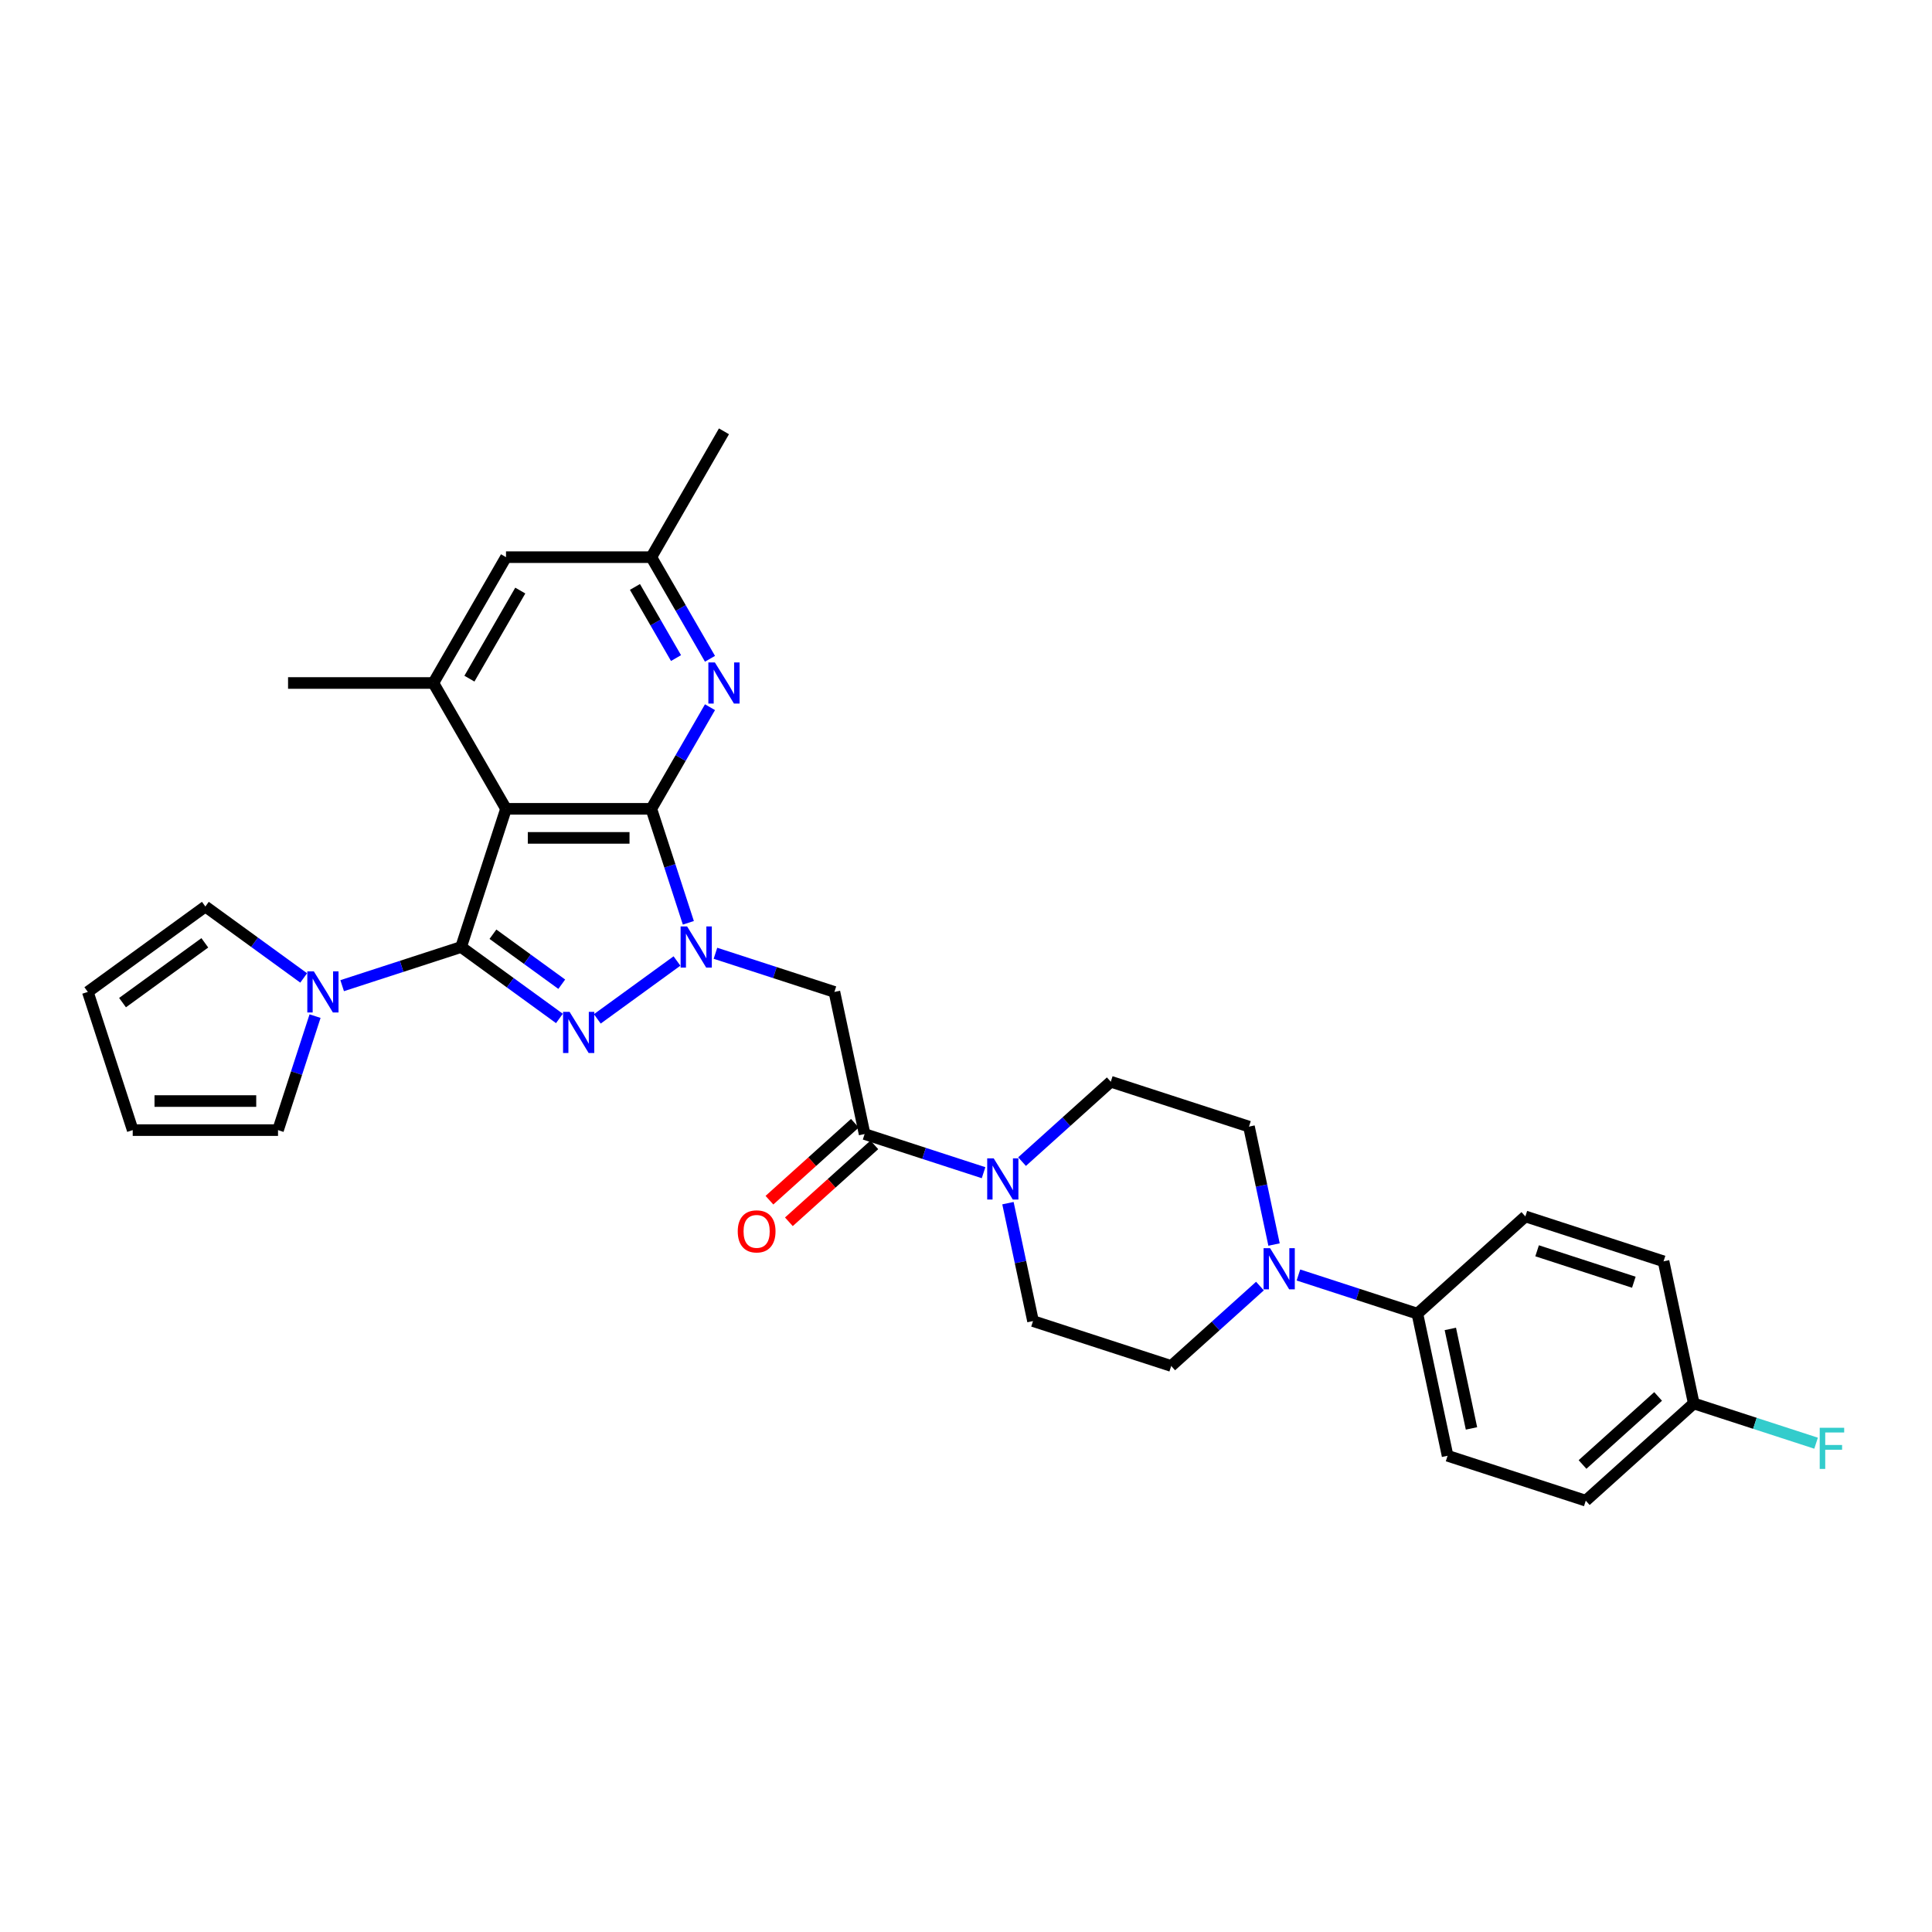 <?xml version='1.0' encoding='iso-8859-1'?>
<svg version='1.1' baseProfile='full'
              xmlns='http://www.w3.org/2000/svg'
                      xmlns:rdkit='http://www.rdkit.org/xml'
                      xmlns:xlink='http://www.w3.org/1999/xlink'
                  xml:space='preserve'
width='1000px' height='1000px' viewBox='0 0 1000 1000'>
<!-- END OF HEADER -->
<rect style='opacity:1.0;fill:#FFFFFF;stroke:none' width='1000' height='1000' x='0' y='0'> </rect>
<path class='bond-2' d='M 238.671,490.175 L 264.114,508.661' style='fill:none;fill-rule:evenodd;stroke:#000000;stroke-width:6px;stroke-linecap:butt;stroke-linejoin:miter;stroke-opacity:1' />
<path class='bond-2' d='M 264.114,508.661 L 289.558,527.147' style='fill:none;fill-rule:evenodd;stroke:#0000FF;stroke-width:6px;stroke-linecap:butt;stroke-linejoin:miter;stroke-opacity:1' />
<path class='bond-2' d='M 255.145,483.552 L 272.955,496.492' style='fill:none;fill-rule:evenodd;stroke:#000000;stroke-width:6px;stroke-linecap:butt;stroke-linejoin:miter;stroke-opacity:1' />
<path class='bond-2' d='M 272.955,496.492 L 290.766,509.432' style='fill:none;fill-rule:evenodd;stroke:#0000FF;stroke-width:6px;stroke-linecap:butt;stroke-linejoin:miter;stroke-opacity:1' />
<path class='bond-3' d='M 238.671,490.175 L 261.911,418.648' style='fill:none;fill-rule:evenodd;stroke:#000000;stroke-width:6px;stroke-linecap:butt;stroke-linejoin:miter;stroke-opacity:1' />
<path class='bond-5' d='M 238.671,490.175 L 207.886,500.178' style='fill:none;fill-rule:evenodd;stroke:#000000;stroke-width:6px;stroke-linecap:butt;stroke-linejoin:miter;stroke-opacity:1' />
<path class='bond-5' d='M 207.886,500.178 L 177.101,510.181' style='fill:none;fill-rule:evenodd;stroke:#0000FF;stroke-width:6px;stroke-linecap:butt;stroke-linejoin:miter;stroke-opacity:1' />
<path class='bond-0' d='M 350.402,497.41 L 309.165,527.371' style='fill:none;fill-rule:evenodd;stroke:#0000FF;stroke-width:6px;stroke-linecap:butt;stroke-linejoin:miter;stroke-opacity:1' />
<path class='bond-4' d='M 370.317,493.411 L 401.102,503.413' style='fill:none;fill-rule:evenodd;stroke:#0000FF;stroke-width:6px;stroke-linecap:butt;stroke-linejoin:miter;stroke-opacity:1' />
<path class='bond-4' d='M 401.102,503.413 L 431.887,513.416' style='fill:none;fill-rule:evenodd;stroke:#000000;stroke-width:6px;stroke-linecap:butt;stroke-linejoin:miter;stroke-opacity:1' />
<path class='bond-31' d='M 356.289,477.646 L 346.704,448.147' style='fill:none;fill-rule:evenodd;stroke:#0000FF;stroke-width:6px;stroke-linecap:butt;stroke-linejoin:miter;stroke-opacity:1' />
<path class='bond-31' d='M 346.704,448.147 L 337.119,418.648' style='fill:none;fill-rule:evenodd;stroke:#000000;stroke-width:6px;stroke-linecap:butt;stroke-linejoin:miter;stroke-opacity:1' />
<path class='bond-1' d='M 337.119,418.648 L 261.911,418.648' style='fill:none;fill-rule:evenodd;stroke:#000000;stroke-width:6px;stroke-linecap:butt;stroke-linejoin:miter;stroke-opacity:1' />
<path class='bond-1' d='M 325.838,433.69 L 273.192,433.69' style='fill:none;fill-rule:evenodd;stroke:#000000;stroke-width:6px;stroke-linecap:butt;stroke-linejoin:miter;stroke-opacity:1' />
<path class='bond-7' d='M 337.119,418.648 L 352.304,392.347' style='fill:none;fill-rule:evenodd;stroke:#000000;stroke-width:6px;stroke-linecap:butt;stroke-linejoin:miter;stroke-opacity:1' />
<path class='bond-7' d='M 352.304,392.347 L 367.489,366.046' style='fill:none;fill-rule:evenodd;stroke:#0000FF;stroke-width:6px;stroke-linecap:butt;stroke-linejoin:miter;stroke-opacity:1' />
<path class='bond-8' d='M 261.911,418.648 L 224.307,353.516' style='fill:none;fill-rule:evenodd;stroke:#000000;stroke-width:6px;stroke-linecap:butt;stroke-linejoin:miter;stroke-opacity:1' />
<path class='bond-6' d='M 431.887,513.416 L 447.524,586.98' style='fill:none;fill-rule:evenodd;stroke:#000000;stroke-width:6px;stroke-linecap:butt;stroke-linejoin:miter;stroke-opacity:1' />
<path class='bond-14' d='M 163.073,525.946 L 153.488,555.444' style='fill:none;fill-rule:evenodd;stroke:#0000FF;stroke-width:6px;stroke-linecap:butt;stroke-linejoin:miter;stroke-opacity:1' />
<path class='bond-14' d='M 153.488,555.444 L 143.903,584.943' style='fill:none;fill-rule:evenodd;stroke:#000000;stroke-width:6px;stroke-linecap:butt;stroke-linejoin:miter;stroke-opacity:1' />
<path class='bond-15' d='M 157.186,506.181 L 131.743,487.696' style='fill:none;fill-rule:evenodd;stroke:#0000FF;stroke-width:6px;stroke-linecap:butt;stroke-linejoin:miter;stroke-opacity:1' />
<path class='bond-15' d='M 131.743,487.696 L 106.299,469.21' style='fill:none;fill-rule:evenodd;stroke:#000000;stroke-width:6px;stroke-linecap:butt;stroke-linejoin:miter;stroke-opacity:1' />
<path class='bond-9' d='M 447.524,586.98 L 478.308,596.983' style='fill:none;fill-rule:evenodd;stroke:#000000;stroke-width:6px;stroke-linecap:butt;stroke-linejoin:miter;stroke-opacity:1' />
<path class='bond-9' d='M 478.308,596.983 L 509.093,606.986' style='fill:none;fill-rule:evenodd;stroke:#0000FF;stroke-width:6px;stroke-linecap:butt;stroke-linejoin:miter;stroke-opacity:1' />
<path class='bond-20' d='M 442.491,581.391 L 420.375,601.305' style='fill:none;fill-rule:evenodd;stroke:#000000;stroke-width:6px;stroke-linecap:butt;stroke-linejoin:miter;stroke-opacity:1' />
<path class='bond-20' d='M 420.375,601.305 L 398.258,621.219' style='fill:none;fill-rule:evenodd;stroke:#FF0000;stroke-width:6px;stroke-linecap:butt;stroke-linejoin:miter;stroke-opacity:1' />
<path class='bond-20' d='M 452.556,592.57 L 430.439,612.483' style='fill:none;fill-rule:evenodd;stroke:#000000;stroke-width:6px;stroke-linecap:butt;stroke-linejoin:miter;stroke-opacity:1' />
<path class='bond-20' d='M 430.439,612.483 L 408.323,632.397' style='fill:none;fill-rule:evenodd;stroke:#FF0000;stroke-width:6px;stroke-linecap:butt;stroke-linejoin:miter;stroke-opacity:1' />
<path class='bond-33' d='M 367.489,340.987 L 352.304,314.685' style='fill:none;fill-rule:evenodd;stroke:#0000FF;stroke-width:6px;stroke-linecap:butt;stroke-linejoin:miter;stroke-opacity:1' />
<path class='bond-33' d='M 352.304,314.685 L 337.119,288.384' style='fill:none;fill-rule:evenodd;stroke:#000000;stroke-width:6px;stroke-linecap:butt;stroke-linejoin:miter;stroke-opacity:1' />
<path class='bond-33' d='M 349.907,340.617 L 339.278,322.206' style='fill:none;fill-rule:evenodd;stroke:#0000FF;stroke-width:6px;stroke-linecap:butt;stroke-linejoin:miter;stroke-opacity:1' />
<path class='bond-33' d='M 339.278,322.206 L 328.648,303.795' style='fill:none;fill-rule:evenodd;stroke:#000000;stroke-width:6px;stroke-linecap:butt;stroke-linejoin:miter;stroke-opacity:1' />
<path class='bond-12' d='M 224.307,353.516 L 261.911,288.384' style='fill:none;fill-rule:evenodd;stroke:#000000;stroke-width:6px;stroke-linecap:butt;stroke-linejoin:miter;stroke-opacity:1' />
<path class='bond-12' d='M 242.974,351.267 L 269.297,305.675' style='fill:none;fill-rule:evenodd;stroke:#000000;stroke-width:6px;stroke-linecap:butt;stroke-linejoin:miter;stroke-opacity:1' />
<path class='bond-29' d='M 224.307,353.516 L 149.099,353.516' style='fill:none;fill-rule:evenodd;stroke:#000000;stroke-width:6px;stroke-linecap:butt;stroke-linejoin:miter;stroke-opacity:1' />
<path class='bond-16' d='M 521.714,622.751 L 528.201,653.268' style='fill:none;fill-rule:evenodd;stroke:#0000FF;stroke-width:6px;stroke-linecap:butt;stroke-linejoin:miter;stroke-opacity:1' />
<path class='bond-16' d='M 528.201,653.268 L 534.687,683.786' style='fill:none;fill-rule:evenodd;stroke:#000000;stroke-width:6px;stroke-linecap:butt;stroke-linejoin:miter;stroke-opacity:1' />
<path class='bond-17' d='M 529.008,601.255 L 551.975,580.576' style='fill:none;fill-rule:evenodd;stroke:#0000FF;stroke-width:6px;stroke-linecap:butt;stroke-linejoin:miter;stroke-opacity:1' />
<path class='bond-17' d='M 551.975,580.576 L 574.941,559.897' style='fill:none;fill-rule:evenodd;stroke:#000000;stroke-width:6px;stroke-linecap:butt;stroke-linejoin:miter;stroke-opacity:1' />
<path class='bond-10' d='M 659.441,644.172 L 652.955,613.655' style='fill:none;fill-rule:evenodd;stroke:#0000FF;stroke-width:6px;stroke-linecap:butt;stroke-linejoin:miter;stroke-opacity:1' />
<path class='bond-10' d='M 652.955,613.655 L 646.468,583.138' style='fill:none;fill-rule:evenodd;stroke:#000000;stroke-width:6px;stroke-linecap:butt;stroke-linejoin:miter;stroke-opacity:1' />
<path class='bond-11' d='M 672.062,659.938 L 702.847,669.94' style='fill:none;fill-rule:evenodd;stroke:#0000FF;stroke-width:6px;stroke-linecap:butt;stroke-linejoin:miter;stroke-opacity:1' />
<path class='bond-11' d='M 702.847,669.94 L 733.632,679.943' style='fill:none;fill-rule:evenodd;stroke:#000000;stroke-width:6px;stroke-linecap:butt;stroke-linejoin:miter;stroke-opacity:1' />
<path class='bond-34' d='M 652.147,665.668 L 629.181,686.347' style='fill:none;fill-rule:evenodd;stroke:#0000FF;stroke-width:6px;stroke-linecap:butt;stroke-linejoin:miter;stroke-opacity:1' />
<path class='bond-34' d='M 629.181,686.347 L 606.214,707.026' style='fill:none;fill-rule:evenodd;stroke:#000000;stroke-width:6px;stroke-linecap:butt;stroke-linejoin:miter;stroke-opacity:1' />
<path class='bond-23' d='M 733.632,679.943 L 749.268,753.507' style='fill:none;fill-rule:evenodd;stroke:#000000;stroke-width:6px;stroke-linecap:butt;stroke-linejoin:miter;stroke-opacity:1' />
<path class='bond-23' d='M 750.69,687.85 L 761.636,739.345' style='fill:none;fill-rule:evenodd;stroke:#000000;stroke-width:6px;stroke-linecap:butt;stroke-linejoin:miter;stroke-opacity:1' />
<path class='bond-24' d='M 733.632,679.943 L 789.522,629.619' style='fill:none;fill-rule:evenodd;stroke:#000000;stroke-width:6px;stroke-linecap:butt;stroke-linejoin:miter;stroke-opacity:1' />
<path class='bond-13' d='M 261.911,288.384 L 337.119,288.384' style='fill:none;fill-rule:evenodd;stroke:#000000;stroke-width:6px;stroke-linecap:butt;stroke-linejoin:miter;stroke-opacity:1' />
<path class='bond-30' d='M 337.119,288.384 L 374.723,223.252' style='fill:none;fill-rule:evenodd;stroke:#000000;stroke-width:6px;stroke-linecap:butt;stroke-linejoin:miter;stroke-opacity:1' />
<path class='bond-21' d='M 143.903,584.943 L 68.695,584.943' style='fill:none;fill-rule:evenodd;stroke:#000000;stroke-width:6px;stroke-linecap:butt;stroke-linejoin:miter;stroke-opacity:1' />
<path class='bond-21' d='M 132.622,569.901 L 79.976,569.901' style='fill:none;fill-rule:evenodd;stroke:#000000;stroke-width:6px;stroke-linecap:butt;stroke-linejoin:miter;stroke-opacity:1' />
<path class='bond-22' d='M 106.299,469.21 L 45.455,513.416' style='fill:none;fill-rule:evenodd;stroke:#000000;stroke-width:6px;stroke-linecap:butt;stroke-linejoin:miter;stroke-opacity:1' />
<path class='bond-22' d='M 106.014,488.01 L 63.422,518.954' style='fill:none;fill-rule:evenodd;stroke:#000000;stroke-width:6px;stroke-linecap:butt;stroke-linejoin:miter;stroke-opacity:1' />
<path class='bond-18' d='M 534.687,683.786 L 606.214,707.026' style='fill:none;fill-rule:evenodd;stroke:#000000;stroke-width:6px;stroke-linecap:butt;stroke-linejoin:miter;stroke-opacity:1' />
<path class='bond-19' d='M 574.941,559.897 L 646.468,583.138' style='fill:none;fill-rule:evenodd;stroke:#000000;stroke-width:6px;stroke-linecap:butt;stroke-linejoin:miter;stroke-opacity:1' />
<path class='bond-32' d='M 68.695,584.943 L 45.455,513.416' style='fill:none;fill-rule:evenodd;stroke:#000000;stroke-width:6px;stroke-linecap:butt;stroke-linejoin:miter;stroke-opacity:1' />
<path class='bond-27' d='M 749.268,753.507 L 820.795,776.748' style='fill:none;fill-rule:evenodd;stroke:#000000;stroke-width:6px;stroke-linecap:butt;stroke-linejoin:miter;stroke-opacity:1' />
<path class='bond-26' d='M 789.522,629.619 L 861.049,652.859' style='fill:none;fill-rule:evenodd;stroke:#000000;stroke-width:6px;stroke-linecap:butt;stroke-linejoin:miter;stroke-opacity:1' />
<path class='bond-26' d='M 795.603,647.41 L 845.672,663.679' style='fill:none;fill-rule:evenodd;stroke:#000000;stroke-width:6px;stroke-linecap:butt;stroke-linejoin:miter;stroke-opacity:1' />
<path class='bond-25' d='M 876.686,726.424 L 861.049,652.859' style='fill:none;fill-rule:evenodd;stroke:#000000;stroke-width:6px;stroke-linecap:butt;stroke-linejoin:miter;stroke-opacity:1' />
<path class='bond-28' d='M 876.686,726.424 L 908.343,736.71' style='fill:none;fill-rule:evenodd;stroke:#000000;stroke-width:6px;stroke-linecap:butt;stroke-linejoin:miter;stroke-opacity:1' />
<path class='bond-28' d='M 908.343,736.71 L 940,746.996' style='fill:none;fill-rule:evenodd;stroke:#33CCCC;stroke-width:6px;stroke-linecap:butt;stroke-linejoin:miter;stroke-opacity:1' />
<path class='bond-35' d='M 876.686,726.424 L 820.795,776.748' style='fill:none;fill-rule:evenodd;stroke:#000000;stroke-width:6px;stroke-linecap:butt;stroke-linejoin:miter;stroke-opacity:1' />
<path class='bond-35' d='M 858.238,722.794 L 819.114,758.021' style='fill:none;fill-rule:evenodd;stroke:#000000;stroke-width:6px;stroke-linecap:butt;stroke-linejoin:miter;stroke-opacity:1' />
<path  class='atom-1' d='M 355.652 479.526
L 362.631 490.807
Q 363.323 491.92, 364.436 493.936
Q 365.549 495.951, 365.609 496.072
L 365.609 479.526
L 368.437 479.526
L 368.437 500.825
L 365.519 500.825
L 358.028 488.491
Q 357.156 487.047, 356.223 485.392
Q 355.321 483.738, 355.05 483.226
L 355.05 500.825
L 352.282 500.825
L 352.282 479.526
L 355.652 479.526
' fill='#0000FF'/>
<path  class='atom-3' d='M 294.807 523.732
L 301.787 535.013
Q 302.478 536.126, 303.592 538.142
Q 304.705 540.158, 304.765 540.278
L 304.765 523.732
L 307.593 523.732
L 307.593 545.031
L 304.675 545.031
L 297.184 532.697
Q 296.311 531.253, 295.379 529.598
Q 294.476 527.944, 294.206 527.432
L 294.206 545.031
L 291.438 545.031
L 291.438 523.732
L 294.807 523.732
' fill='#0000FF'/>
<path  class='atom-6' d='M 162.436 502.767
L 169.415 514.048
Q 170.107 515.161, 171.22 517.176
Q 172.333 519.192, 172.393 519.312
L 172.393 502.767
L 175.221 502.767
L 175.221 524.065
L 172.303 524.065
L 164.812 511.731
Q 163.94 510.287, 163.007 508.633
Q 162.105 506.978, 161.834 506.467
L 161.834 524.065
L 159.066 524.065
L 159.066 502.767
L 162.436 502.767
' fill='#0000FF'/>
<path  class='atom-8' d='M 370.015 342.867
L 376.995 354.148
Q 377.686 355.261, 378.8 357.277
Q 379.913 359.292, 379.973 359.413
L 379.973 342.867
L 382.801 342.867
L 382.801 364.166
L 379.883 364.166
L 372.392 351.832
Q 371.519 350.388, 370.587 348.733
Q 369.684 347.079, 369.414 346.567
L 369.414 364.166
L 366.646 364.166
L 366.646 342.867
L 370.015 342.867
' fill='#0000FF'/>
<path  class='atom-10' d='M 514.343 599.572
L 521.322 610.853
Q 522.014 611.966, 523.127 613.981
Q 524.24 615.997, 524.3 616.117
L 524.3 599.572
L 527.128 599.572
L 527.128 620.87
L 524.21 620.87
L 516.719 608.536
Q 515.847 607.092, 514.914 605.438
Q 514.012 603.783, 513.741 603.272
L 513.741 620.87
L 510.973 620.87
L 510.973 599.572
L 514.343 599.572
' fill='#0000FF'/>
<path  class='atom-11' d='M 657.397 646.053
L 664.376 657.334
Q 665.068 658.447, 666.181 660.463
Q 667.294 662.478, 667.354 662.598
L 667.354 646.053
L 670.182 646.053
L 670.182 667.352
L 667.264 667.352
L 659.773 655.017
Q 658.901 653.573, 657.968 651.919
Q 657.066 650.264, 656.795 649.753
L 656.795 667.352
L 654.027 667.352
L 654.027 646.053
L 657.397 646.053
' fill='#0000FF'/>
<path  class='atom-21' d='M 381.856 637.365
Q 381.856 632.25, 384.383 629.393
Q 386.91 626.535, 391.633 626.535
Q 396.356 626.535, 398.883 629.393
Q 401.41 632.25, 401.41 637.365
Q 401.41 642.539, 398.853 645.487
Q 396.296 648.405, 391.633 648.405
Q 386.94 648.405, 384.383 645.487
Q 381.856 642.569, 381.856 637.365
M 391.633 645.999
Q 394.882 645.999, 396.627 643.833
Q 398.402 641.636, 398.402 637.365
Q 398.402 633.183, 396.627 631.077
Q 394.882 628.941, 391.633 628.941
Q 388.384 628.941, 386.609 631.047
Q 384.864 633.153, 384.864 637.365
Q 384.864 641.667, 386.609 643.833
Q 388.384 645.999, 391.633 645.999
' fill='#FF0000'/>
<path  class='atom-29' d='M 941.88 739.015
L 954.545 739.015
L 954.545 741.452
L 944.738 741.452
L 944.738 747.92
L 953.462 747.92
L 953.462 750.386
L 944.738 750.386
L 944.738 760.314
L 941.88 760.314
L 941.88 739.015
' fill='#33CCCC'/>
</svg>
